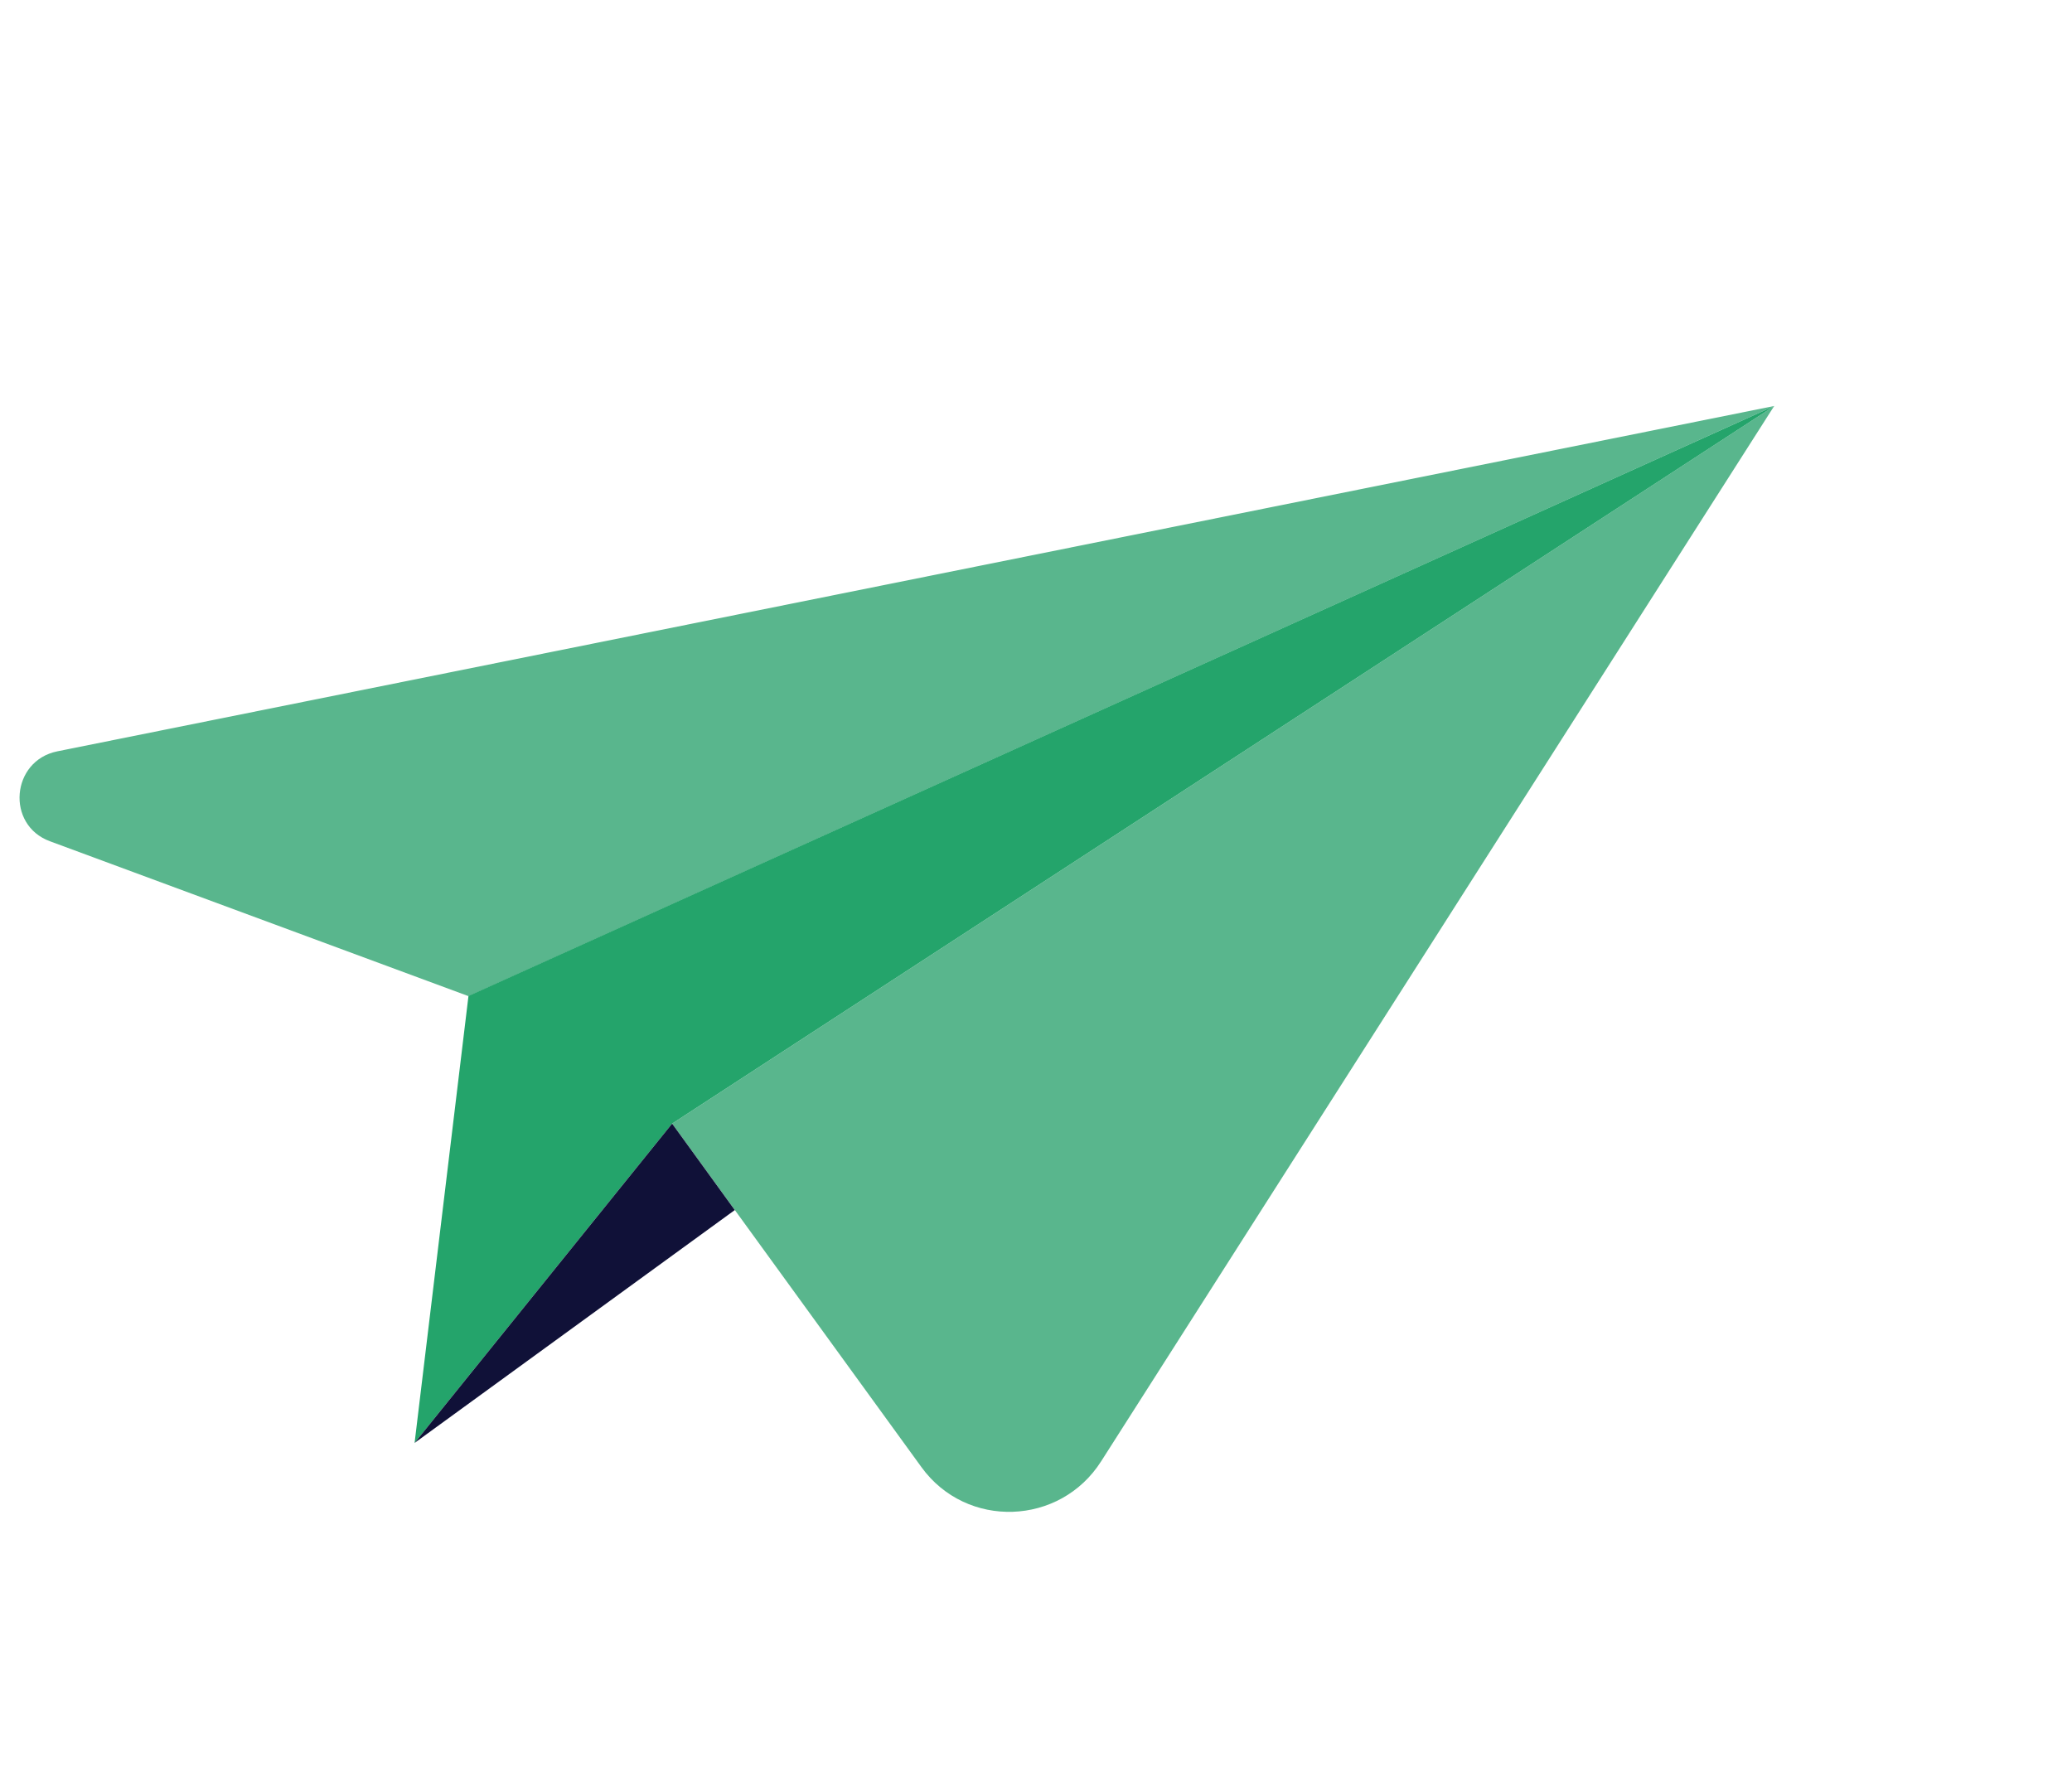 <svg width="285" height="245" viewBox="0 0 285 245" fill="none" xmlns="http://www.w3.org/2000/svg">
<path d="M244.057 55.843L7.892 103.348C1.521 104.634 0.79 113.484 6.866 115.718L64.452 137.029L244.057 55.843Z" fill="#59B68D"/>
<path d="M92.449 154.56L126.746 201.818C132.935 210.356 145.806 209.923 151.474 200.99L244.028 55.858L92.449 154.56Z" fill="#59B68D"/>
<path d="M64.438 137L57.025 198.483L92.448 154.559L244.056 55.843L64.438 137Z" fill="#24A46B"/>
<path d="M101.069 166.449L57.025 198.483L92.448 154.559L101.069 166.449Z" fill="#101138"/>
</svg>
